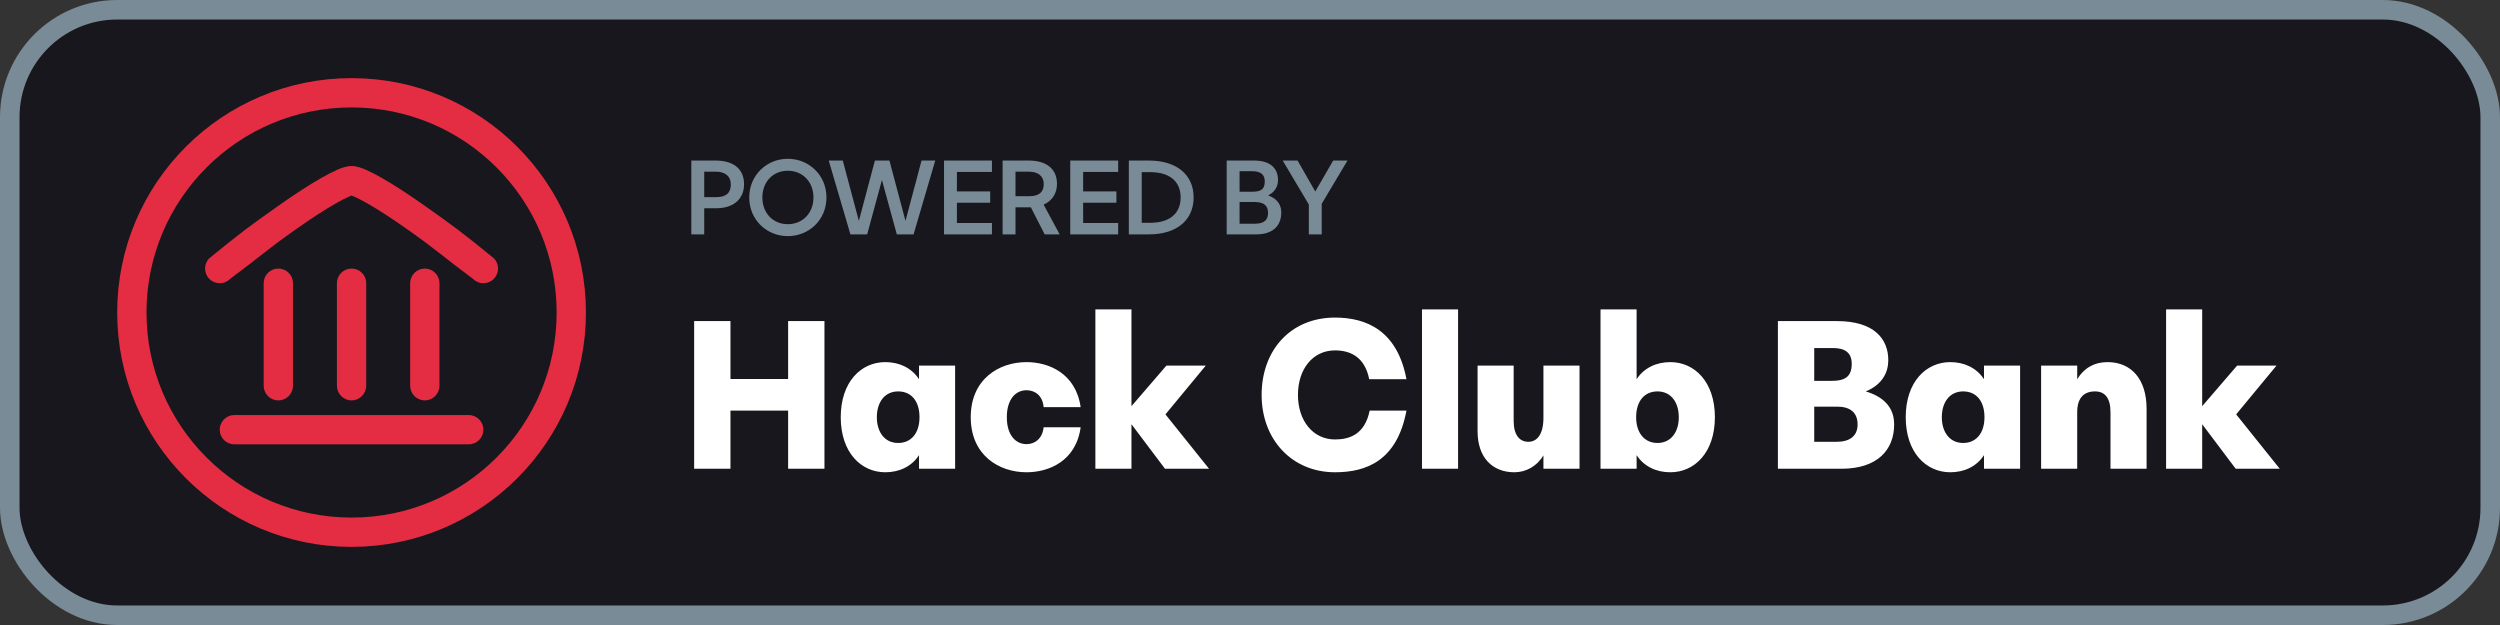 <svg xmlns="http://www.w3.org/2000/svg" width="256" height="64" fill="none" viewBox="0 0 256 64"><rect x="0" y="0" width="256" height="64" fill="#333333" stroke="none"/><g clip-path="url(#clip0)"><rect width="254" height="62" x="1" y="1" fill="#17171D" stroke="#798B96" stroke-width="2" rx="11"/><path fill="#798B96" d="M70.792 24H72.112V21.324H73.348C75.256 21.324 76.192 20.244 76.192 18.876C76.192 17.4 75.232 16.44 73.276 16.44H70.792V24ZM73.324 17.58C74.236 17.58 74.836 18.036 74.836 18.888C74.836 19.728 74.38 20.184 73.36 20.184H72.112V17.58H73.324ZM80.67 24.18C82.842 24.18 84.63 22.512 84.63 20.22C84.63 17.928 82.83 16.26 80.67 16.26C78.522 16.26 76.722 17.928 76.722 20.22C76.722 22.512 78.51 24.18 80.67 24.18ZM80.67 22.956C79.17 22.956 78.066 21.84 78.066 20.22C78.066 18.6 79.17 17.484 80.67 17.484C82.17 17.484 83.298 18.6 83.298 20.22C83.298 21.84 82.17 22.956 80.67 22.956ZM86.302 16.44H84.862L87.082 24H88.798L90.31 18.432L91.834 24H93.55L95.77 16.44H94.366L92.722 22.62L91.078 16.44H89.59L87.946 22.62L86.302 16.44ZM96.667 24H101.575V22.836H97.987V20.76H101.395V19.596H97.987V17.604H101.575V16.44H96.667V24ZM102.667 24H103.987V21.228H105.559L106.975 24H108.511L106.867 20.952C107.779 20.556 108.235 19.764 108.235 18.828C108.235 17.388 107.275 16.44 105.319 16.44H102.667V24ZM105.367 17.58C106.279 17.58 106.879 18.024 106.879 18.84C106.879 19.656 106.423 20.088 105.403 20.088H103.987V17.58H105.367ZM109.593 24H114.501V22.836H110.913V20.76H114.321V19.596H110.913V17.604H114.501V16.44H109.593V24ZM115.593 24H117.645C120.561 24 122.229 22.488 122.229 20.22C122.229 17.952 120.561 16.44 117.645 16.44H115.593V24ZM117.801 22.812H116.913V17.628H117.801C119.661 17.628 120.897 18.492 120.897 20.22C120.897 21.948 119.661 22.812 117.801 22.812ZM125.612 24H128.66C130.388 24 131.204 23.064 131.204 21.768C131.204 21.144 130.952 20.4 129.86 20.004C130.604 19.644 130.868 19.02 130.868 18.432C130.868 17.268 130.124 16.44 128.408 16.44H125.612V24ZM128.24 17.532C129.056 17.532 129.512 17.844 129.512 18.576C129.512 19.332 129.176 19.632 128.252 19.632H126.932V17.532H128.24ZM128.48 20.688C129.428 20.688 129.848 21.06 129.848 21.804C129.848 22.536 129.44 22.908 128.492 22.908H126.932V20.688H128.48ZM134.023 24H135.343V20.868L137.983 16.44H136.519L134.683 19.608L132.871 16.44H131.347L134.023 20.94V24Z"/><path fill="#fff" d="M71.08 48H74.8V42.048H80.704V48H84.424V32.88H80.704V38.808H74.8V32.88H71.08V48ZM86.092 42.72C86.092 46.344 88.18 48.36 90.652 48.36C92.068 48.36 93.34 47.784 94.108 46.608V48H97.804V37.44H94.108V38.832C93.34 37.656 92.068 37.08 90.652 37.08C88.18 37.08 86.092 39.096 86.092 42.72ZM91.972 40.08C93.292 40.08 94.156 41.04 94.156 42.72C94.156 44.4 93.268 45.36 91.972 45.36C90.58 45.36 89.788 44.232 89.788 42.72C89.788 41.208 90.58 40.08 91.972 40.08ZM103.099 42.72C103.099 40.872 104.011 39.96 105.115 39.96C105.979 39.96 106.771 40.512 106.867 41.688H110.659C110.155 38.208 107.371 37.08 105.115 37.08C102.283 37.08 99.403 38.832 99.403 42.72C99.403 46.608 102.283 48.36 105.115 48.36C107.395 48.36 110.179 47.232 110.659 43.752H106.867C106.747 44.904 105.979 45.48 105.115 45.48C104.011 45.48 103.099 44.568 103.099 42.72ZM112.166 48H115.862V43.44L119.294 48H123.806L119.342 42.432L123.47 37.44H119.438L115.862 41.592V31.68H112.166V48ZM140.254 42.048C139.75 44.52 138.142 45 136.702 45C134.446 45 132.91 43.08 132.91 40.44C132.91 37.8 134.422 35.88 136.702 35.88C138.214 35.88 139.75 36.504 140.206 38.832H144.022C143.086 33.864 139.942 32.52 136.702 32.52C132.166 32.52 129.19 35.856 129.19 40.44C129.19 45.024 132.31 48.36 136.702 48.36C139.942 48.36 143.062 47.16 144.022 42.048H140.254ZM145.611 48H149.307V31.68H145.611V48ZM154.999 37.44H151.303V44.16C151.303 46.848 152.815 48.36 155.071 48.36C156.223 48.36 157.351 47.784 158.047 46.632V48H161.743V37.44H158.047V42.792C158.047 44.496 157.375 45.24 156.511 45.24C155.599 45.24 154.999 44.544 154.999 43.104V37.44ZM175.605 42.72C175.605 39.096 173.517 37.08 171.045 37.08C169.629 37.08 168.357 37.656 167.589 38.832V31.68H163.893V48H167.589V46.608C168.357 47.784 169.629 48.36 171.045 48.36C173.517 48.36 175.605 46.344 175.605 42.72ZM169.725 40.08C171.117 40.08 171.909 41.208 171.909 42.72C171.909 44.232 171.117 45.36 169.725 45.36C168.429 45.36 167.541 44.376 167.541 42.72C167.541 41.064 168.405 40.08 169.725 40.08ZM182.057 48H188.561C192.209 48 193.961 46.104 193.961 43.464C193.961 42.264 193.457 40.8 191.057 40.08C192.761 39.384 193.361 38.112 193.361 36.888C193.361 34.704 191.921 32.88 188.105 32.88H182.057V48ZM187.721 35.64C188.921 35.64 189.617 36.12 189.617 37.248C189.617 38.496 189.017 39 187.577 39H185.777V35.64H187.721ZM188.129 41.64C189.449 41.64 190.217 42.24 190.217 43.464C190.217 44.64 189.425 45.24 188.081 45.24H185.777V41.64H188.129ZM195.146 42.72C195.146 46.344 197.234 48.36 199.706 48.36C201.122 48.36 202.394 47.784 203.162 46.608V48H206.858V37.44H203.162V38.832C202.394 37.656 201.122 37.08 199.706 37.08C197.234 37.08 195.146 39.096 195.146 42.72ZM201.026 40.08C202.346 40.08 203.21 41.04 203.21 42.72C203.21 44.4 202.322 45.36 201.026 45.36C199.634 45.36 198.842 44.232 198.842 42.72C198.842 41.208 199.634 40.08 201.026 40.08ZM209.01 48H212.706V42.216C212.706 40.728 213.402 40.08 214.53 40.08C215.562 40.08 216.114 40.776 216.114 42.216V48H219.81V41.856C219.81 38.856 218.274 37.08 215.802 37.08C214.458 37.08 213.378 37.704 212.706 38.832V37.44H209.01V48ZM221.807 48H225.503V43.44L228.935 48H233.447L228.983 42.432L233.111 37.44H229.079L225.503 41.592V31.68H221.807V48Z"/><circle cx="36" cy="32" r="22.5" stroke="#E42D42" stroke-width="3"/><path fill="#E42D42" d="M22.5 44C22.5 43.172 23.172 42.5 24 42.5H48C48.828 42.5 49.5 43.172 49.5 44C49.5 44.828 48.828 45.5 48 45.5H24C23.172 45.5 22.5 44.828 22.5 44Z"/><path fill="#E42D42" fill-rule="evenodd" d="M36 41C35.172 41 34.5 40.328 34.5 39.5V29C34.5 28.172 35.172 27.5 36 27.5C36.828 27.5 37.5 28.172 37.5 29V39.5C37.5 40.328 36.828 41 36 41Z" clip-rule="evenodd"/><path fill="#E42D42" fill-rule="evenodd" d="M43.5 41C42.672 41 42 40.328 42 39.5V29C42 28.172 42.672 27.5 43.5 27.5C44.328 27.5 45 28.172 45 29V39.5C45 40.328 44.328 41 43.5 41Z" clip-rule="evenodd"/><path fill="#E42D42" fill-rule="evenodd" d="M28.5 41C27.672 41 27 40.328 27 39.5V29C27 28.172 27.672 27.5 28.5 27.5C29.328 27.5 30 28.172 30 29V39.5C30 40.328 29.328 41 28.5 41Z" clip-rule="evenodd"/><path fill="#E42D42" d="M36 20.027C36.062 20.048 36.156 20.084 36.291 20.144C36.65 20.299 37.076 20.52 37.623 20.834C38.736 21.47 40.13 22.369 41.697 23.476C44.849 25.698 45 26 48.44 28.561C49.025 29.147 49.976 29.147 50.561 28.561C51.147 27.976 51.147 27.024 50.561 26.439C47.25 23.75 46.652 23.302 43.428 21.024C41.808 19.881 40.295 18.905 39.111 18.229C38.51 17.885 37.941 17.591 37.496 17.396C37.103 17.224 36.537 17 36 17C35.463 17 34.898 17.224 34.505 17.396C34.059 17.591 33.491 17.885 32.889 18.229C31.706 18.905 30.192 19.881 28.572 21.024C25.349 23.302 24.751 23.75 21.44 26.439C20.853 27.024 20.853 27.976 21.44 28.561C22.025 29.147 22.976 29.147 23.561 28.561C27.001 26 27.152 25.698 30.303 23.476C31.871 22.369 33.264 21.47 34.377 20.834C34.925 20.52 35.351 20.299 35.709 20.144C35.844 20.084 35.939 20.048 36 20.027Z"/></g><defs><clipPath id="clip0"><rect width="256" height="64" fill="#fff"/></clipPath></defs></svg>